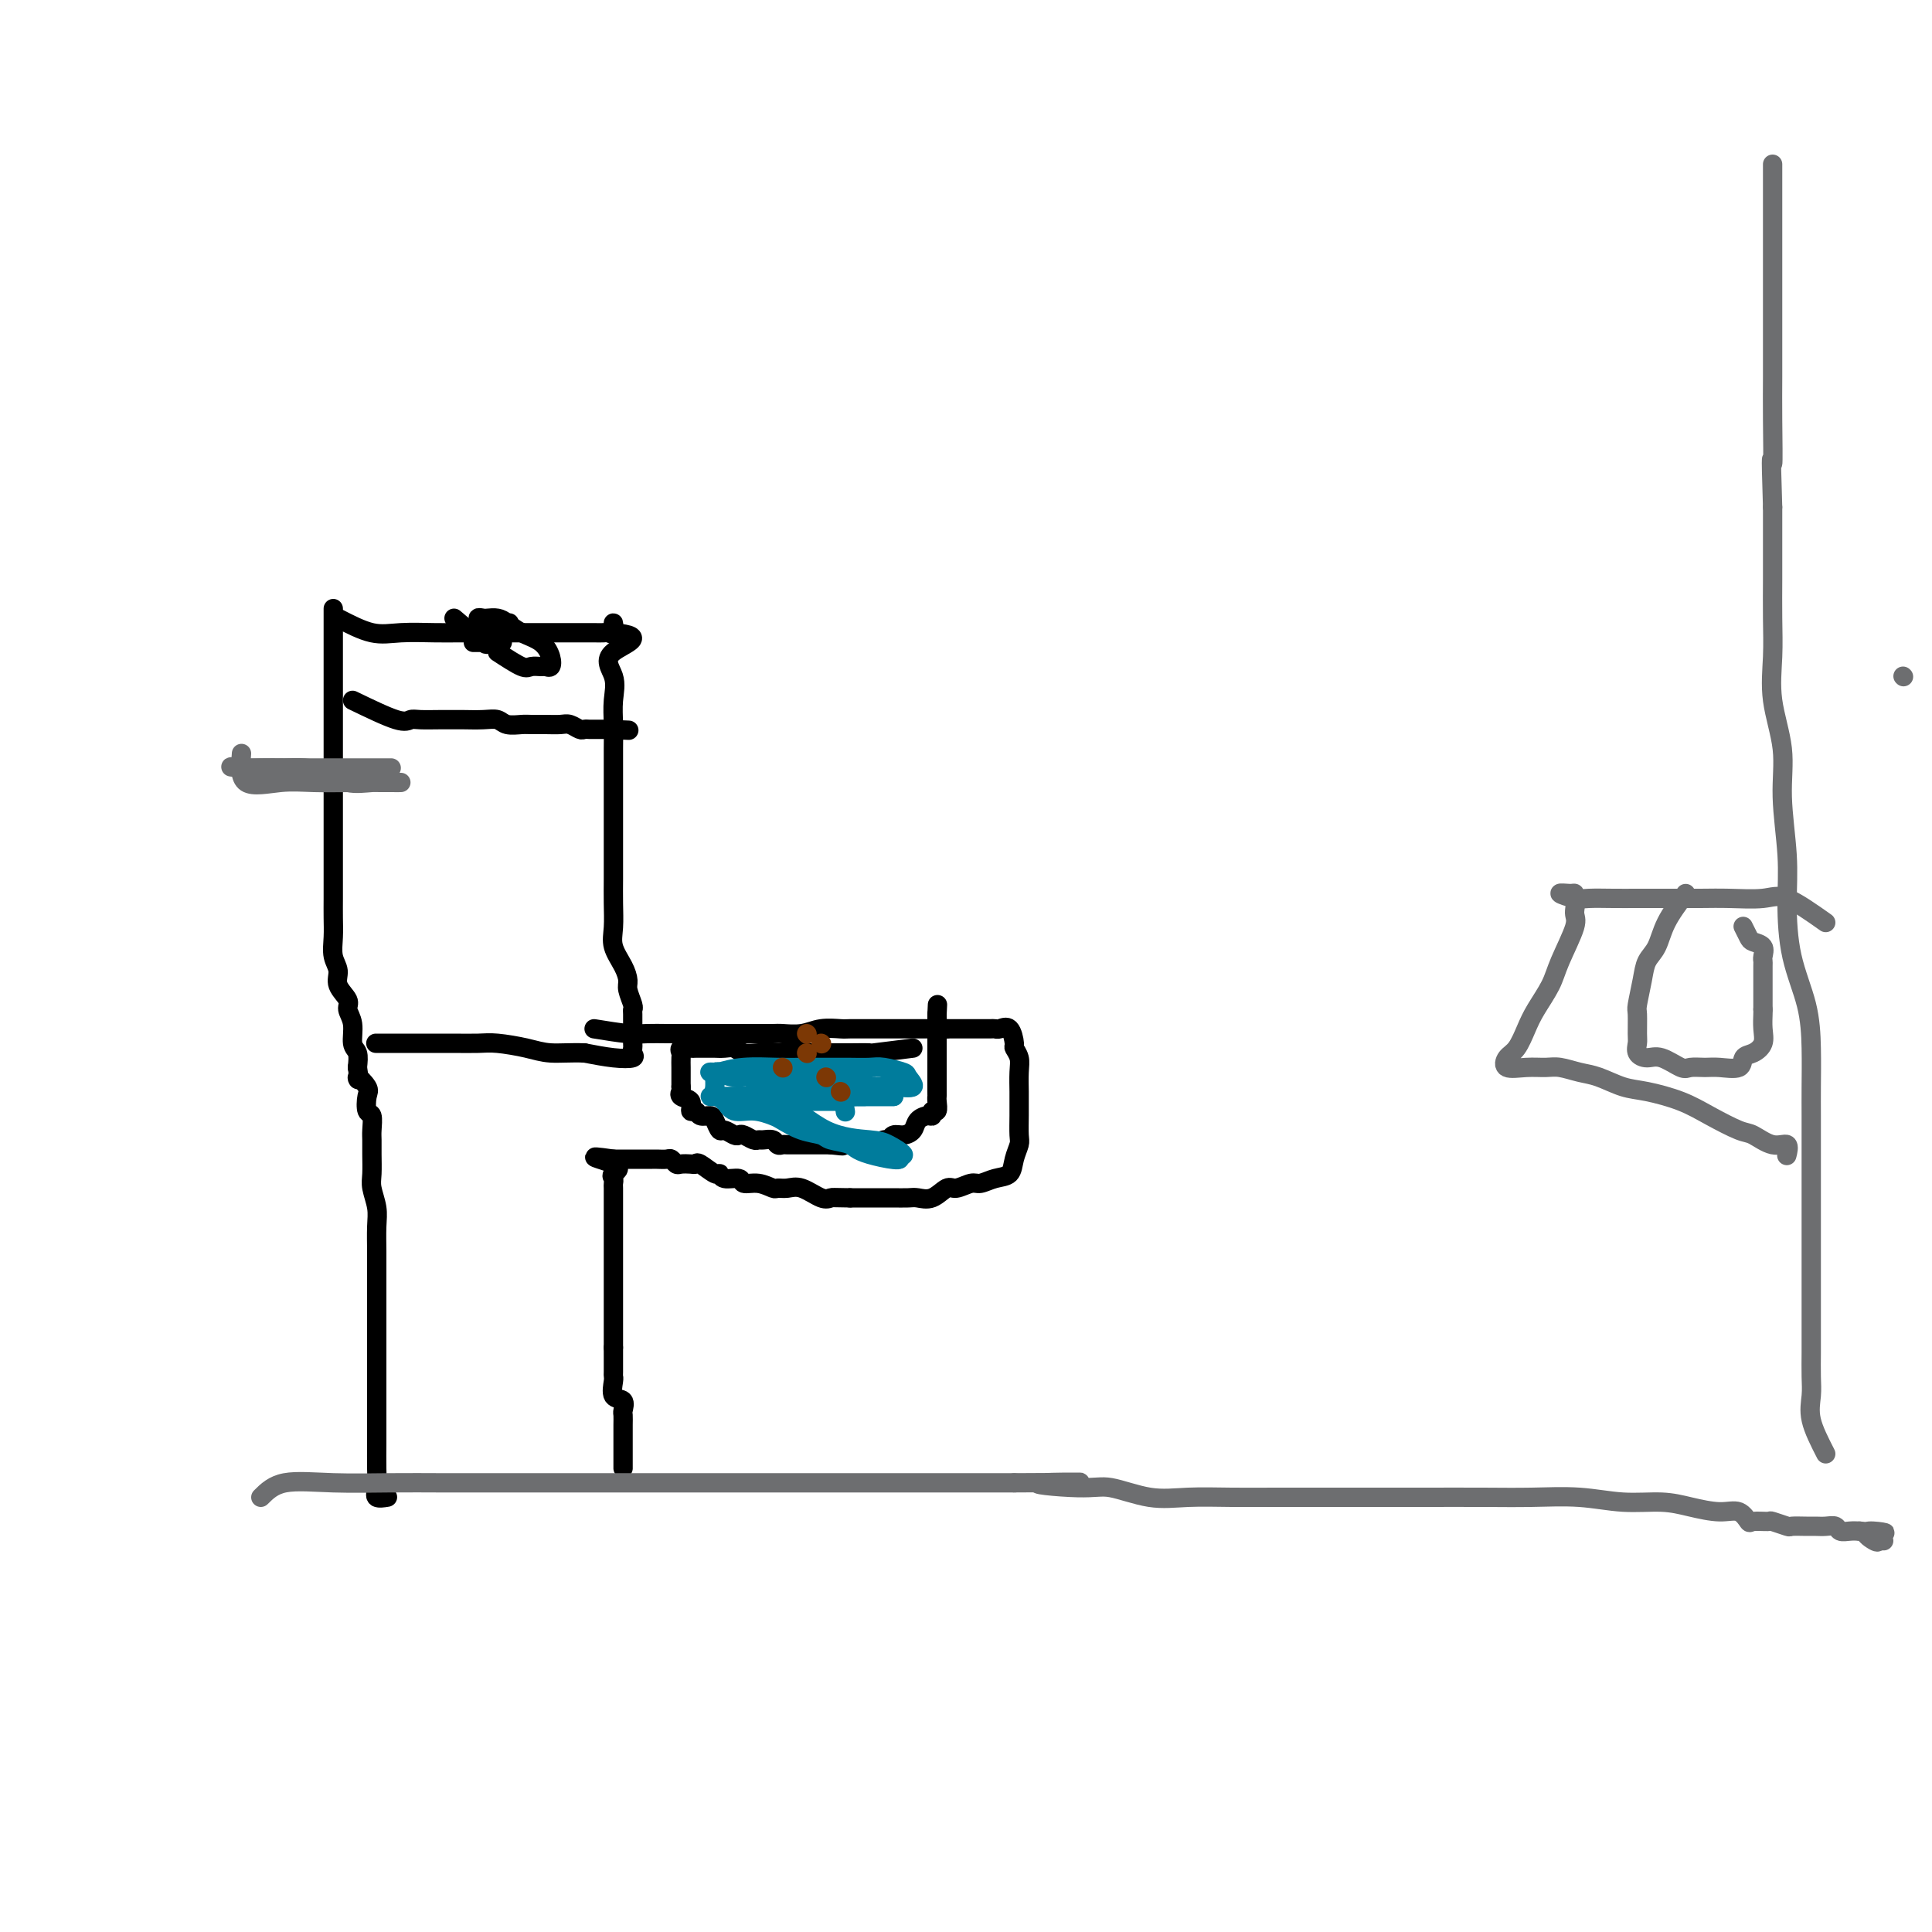 <svg viewBox='0 0 400 400' version='1.1' xmlns='http://www.w3.org/2000/svg' xmlns:xlink='http://www.w3.org/1999/xlink'><g fill='none' stroke='#000000' stroke-width='4' stroke-linecap='round' stroke-linejoin='round'><path d='M69,126c0.000,5.588 0.000,11.176 0,14c-0.000,2.824 -0.000,2.885 0,4c0.000,1.115 0.000,3.284 0,5c-0.000,1.716 -0.000,2.979 0,4c0.000,1.021 0.000,1.799 0,3c-0.000,1.201 -0.000,2.823 0,4c0.000,1.177 0.000,1.907 0,3c-0.000,1.093 -0.000,2.550 0,4c0.000,1.450 0.000,2.894 0,4c-0.000,1.106 -0.000,1.874 0,3c0.000,1.126 0.000,2.611 0,4c-0.000,1.389 -0.001,2.682 0,4c0.001,1.318 0.005,2.660 0,4c-0.005,1.340 -0.017,2.679 0,4c0.017,1.321 0.065,2.623 0,4c-0.065,1.377 -0.243,2.830 0,4c0.243,1.170 0.906,2.058 1,3c0.094,0.942 -0.382,1.937 0,3c0.382,1.063 1.623,2.195 2,3c0.377,0.805 -0.109,1.282 0,2c0.109,0.718 0.813,1.677 1,3c0.187,1.323 -0.142,3.010 0,4c0.142,0.990 0.755,1.283 1,2c0.245,0.717 0.123,1.859 0,3'/><path d='M74,221c0.653,3.910 -0.213,2.183 0,2c0.213,-0.183 1.507,1.176 2,2c0.493,0.824 0.185,1.112 0,2c-0.185,0.888 -0.246,2.375 0,3c0.246,0.625 0.798,0.387 1,1c0.202,0.613 0.053,2.078 0,3c-0.053,0.922 -0.010,1.303 0,2c0.010,0.697 -0.011,1.710 0,3c0.011,1.290 0.056,2.855 0,4c-0.056,1.145 -0.211,1.869 0,3c0.211,1.131 0.789,2.670 1,4c0.211,1.330 0.057,2.453 0,4c-0.057,1.547 -0.015,3.519 0,5c0.015,1.481 0.004,2.471 0,4c-0.004,1.529 -0.001,3.596 0,5c0.001,1.404 0.000,2.143 0,4c-0.000,1.857 -0.000,4.830 0,7c0.000,2.170 -0.000,3.535 0,5c0.000,1.465 0.001,3.029 0,5c-0.001,1.971 -0.002,4.350 0,6c0.002,1.650 0.008,2.572 0,4c-0.008,1.428 -0.030,3.363 0,5c0.030,1.637 0.111,2.975 0,4c-0.111,1.025 -0.415,1.738 0,2c0.415,0.262 1.547,0.075 2,0c0.453,-0.075 0.226,-0.037 0,0'/><path d='M70,128c2.459,1.268 4.918,2.536 7,3c2.082,0.464 3.785,0.124 6,0c2.215,-0.124 4.940,-0.033 7,0c2.060,0.033 3.453,0.009 5,0c1.547,-0.009 3.246,-0.002 5,0c1.754,0.002 3.562,0.001 5,0c1.438,-0.001 2.507,-0.000 4,0c1.493,0.000 3.412,0.000 5,0c1.588,-0.000 2.845,-0.001 4,0c1.155,0.001 2.208,0.003 3,0c0.792,-0.003 1.322,-0.010 2,0c0.678,0.010 1.502,0.036 2,0c0.498,-0.036 0.670,-0.133 1,0c0.330,0.133 0.820,0.497 1,0c0.180,-0.497 0.052,-1.856 0,-2c-0.052,-0.144 -0.026,0.928 0,2'/><path d='M127,131c7.735,0.667 2.073,2.334 0,4c-2.073,1.666 -0.555,3.331 0,5c0.555,1.669 0.149,3.341 0,5c-0.149,1.659 -0.040,3.303 0,5c0.040,1.697 0.011,3.447 0,5c-0.011,1.553 -0.003,2.911 0,5c0.003,2.089 0.001,4.910 0,7c-0.001,2.090 0.000,3.447 0,5c-0.000,1.553 -0.002,3.300 0,5c0.002,1.700 0.007,3.354 0,5c-0.007,1.646 -0.026,3.284 0,5c0.026,1.716 0.097,3.508 0,5c-0.097,1.492 -0.362,2.683 0,4c0.362,1.317 1.351,2.759 2,4c0.649,1.241 0.959,2.281 1,3c0.041,0.719 -0.185,1.118 0,2c0.185,0.882 0.782,2.249 1,3c0.218,0.751 0.058,0.888 0,1c-0.058,0.112 -0.015,0.201 0,1c0.015,0.799 0.003,2.308 0,3c-0.003,0.692 0.002,0.567 0,1c-0.002,0.433 -0.011,1.423 0,2c0.011,0.577 0.042,0.740 0,1c-0.042,0.260 -0.155,0.616 0,1c0.155,0.384 0.580,0.796 0,1c-0.580,0.204 -2.166,0.201 -4,0c-1.834,-0.201 -3.917,-0.601 -6,-1'/><path d='M121,218c-2.914,-0.110 -5.199,0.114 -7,0c-1.801,-0.114 -3.118,-0.566 -5,-1c-1.882,-0.434 -4.330,-0.848 -6,-1c-1.670,-0.152 -2.562,-0.041 -4,0c-1.438,0.041 -3.420,0.011 -5,0c-1.580,-0.011 -2.756,-0.003 -4,0c-1.244,0.003 -2.554,0.001 -4,0c-1.446,-0.001 -3.027,-0.000 -4,0c-0.973,0.000 -1.339,0.000 -2,0c-0.661,-0.000 -1.617,-0.000 -2,0c-0.383,0.000 -0.191,0.000 0,0'/><path d='M123,213c2.609,0.423 5.219,0.845 7,1c1.781,0.155 2.735,0.041 4,0c1.265,-0.041 2.841,-0.011 4,0c1.159,0.011 1.901,0.003 3,0c1.099,-0.003 2.553,-0.001 4,0c1.447,0.001 2.886,-0.000 4,0c1.114,0.000 1.904,0.001 3,0c1.096,-0.001 2.497,-0.004 4,0c1.503,0.004 3.106,0.015 4,0c0.894,-0.015 1.077,-0.057 2,0c0.923,0.057 2.585,0.211 4,0c1.415,-0.211 2.581,-0.789 4,-1c1.419,-0.211 3.089,-0.057 4,0c0.911,0.057 1.063,0.015 2,0c0.937,-0.015 2.659,-0.004 4,0c1.341,0.004 2.302,0.001 3,0c0.698,-0.001 1.135,-0.000 2,0c0.865,0.000 2.160,0.000 3,0c0.840,-0.000 1.226,-0.000 2,0c0.774,0.000 1.935,0.000 3,0c1.065,-0.000 2.032,-0.000 3,0'/><path d='M196,213c11.347,0.000 3.215,0.000 1,0c-2.215,-0.000 1.487,-0.000 3,0c1.513,0.000 0.838,0.001 1,0c0.162,-0.001 1.160,-0.003 2,0c0.840,0.003 1.521,0.012 2,0c0.479,-0.012 0.754,-0.043 1,0c0.246,0.043 0.462,0.161 1,0c0.538,-0.161 1.398,-0.599 2,0c0.602,0.599 0.946,2.237 1,3c0.054,0.763 -0.182,0.651 0,1c0.182,0.349 0.781,1.159 1,2c0.219,0.841 0.058,1.713 0,3c-0.058,1.287 -0.015,2.987 0,4c0.015,1.013 0.001,1.338 0,2c-0.001,0.662 0.012,1.663 0,3c-0.012,1.337 -0.050,3.012 0,4c0.050,0.988 0.189,1.288 0,2c-0.189,0.712 -0.707,1.836 -1,3c-0.293,1.164 -0.362,2.369 -1,3c-0.638,0.631 -1.847,0.689 -3,1c-1.153,0.311 -2.251,0.876 -3,1c-0.749,0.124 -1.149,-0.191 -2,0c-0.851,0.191 -2.152,0.888 -3,1c-0.848,0.112 -1.243,-0.362 -2,0c-0.757,0.362 -1.878,1.561 -3,2c-1.122,0.439 -2.247,0.118 -3,0c-0.753,-0.118 -1.136,-0.032 -2,0c-0.864,0.032 -2.211,0.008 -3,0c-0.789,-0.008 -1.020,-0.002 -2,0c-0.980,0.002 -2.709,0.001 -4,0c-1.291,-0.001 -2.146,-0.000 -3,0'/><path d='M176,248c-3.469,-0.033 -3.640,-0.114 -4,0c-0.360,0.114 -0.907,0.424 -2,0c-1.093,-0.424 -2.732,-1.582 -4,-2c-1.268,-0.418 -2.165,-0.097 -3,0c-0.835,0.097 -1.608,-0.031 -2,0c-0.392,0.031 -0.403,0.220 -1,0c-0.597,-0.220 -1.782,-0.848 -3,-1c-1.218,-0.152 -2.471,0.171 -3,0c-0.529,-0.171 -0.334,-0.838 -1,-1c-0.666,-0.162 -2.192,0.181 -3,0c-0.808,-0.181 -0.898,-0.886 -1,-1c-0.102,-0.114 -0.216,0.361 -1,0c-0.784,-0.361 -2.237,-1.560 -3,-2c-0.763,-0.440 -0.835,-0.122 -1,0c-0.165,0.122 -0.425,0.047 -1,0c-0.575,-0.047 -1.467,-0.065 -2,0c-0.533,0.065 -0.706,0.214 -1,0c-0.294,-0.214 -0.708,-0.789 -1,-1c-0.292,-0.211 -0.463,-0.056 -1,0c-0.537,0.056 -1.439,0.015 -2,0c-0.561,-0.015 -0.780,-0.004 -1,0c-0.220,0.004 -0.439,0.001 -1,0c-0.561,-0.001 -1.462,-0.000 -2,0c-0.538,0.000 -0.711,0.000 -1,0c-0.289,-0.000 -0.693,-0.000 -1,0c-0.307,0.000 -0.516,0.000 -1,0c-0.484,-0.000 -1.242,-0.000 -2,0'/><path d='M127,240c-7.580,-1.120 -2.031,0.080 0,1c2.031,0.920 0.544,1.560 0,2c-0.544,0.440 -0.146,0.679 0,1c0.146,0.321 0.039,0.722 0,1c-0.039,0.278 -0.010,0.432 0,1c0.010,0.568 0.003,1.551 0,2c-0.003,0.449 -0.001,0.366 0,1c0.001,0.634 0.000,1.986 0,3c-0.000,1.014 -0.000,1.690 0,2c0.000,0.310 0.000,0.254 0,1c-0.000,0.746 -0.000,2.294 0,3c0.000,0.706 0.000,0.570 0,1c-0.000,0.430 -0.000,1.428 0,2c0.000,0.572 0.000,0.719 0,1c-0.000,0.281 -0.000,0.695 0,1c0.000,0.305 0.000,0.502 0,1c-0.000,0.498 -0.000,1.297 0,2c0.000,0.703 0.000,1.309 0,2c-0.000,0.691 -0.000,1.467 0,2c0.000,0.533 0.000,0.825 0,1c-0.000,0.175 -0.000,0.235 0,1c0.000,0.765 0.000,2.236 0,3c-0.000,0.764 -0.000,0.821 0,1c0.000,0.179 0.000,0.480 0,1c-0.000,0.520 -0.000,1.260 0,2'/><path d='M127,279c0.000,6.244 0.001,2.353 0,1c-0.001,-1.353 -0.002,-0.170 0,1c0.002,1.170 0.008,2.326 0,3c-0.008,0.674 -0.030,0.867 0,1c0.030,0.133 0.113,0.206 0,1c-0.113,0.794 -0.423,2.310 0,3c0.423,0.690 1.577,0.556 2,1c0.423,0.444 0.113,1.467 0,2c-0.113,0.533 -0.030,0.576 0,1c0.030,0.424 0.008,1.231 0,2c-0.008,0.769 -0.002,1.501 0,2c0.002,0.499 0.001,0.763 0,1c-0.001,0.237 -0.000,0.445 0,1c0.000,0.555 0.000,1.455 0,2c-0.000,0.545 -0.000,0.734 0,1c0.000,0.266 0.000,0.610 0,1c-0.000,0.390 -0.000,0.826 0,1c0.000,0.174 0.000,0.087 0,0'/><path d='M189,217c-3.379,0.423 -6.758,0.845 -8,1c-1.242,0.155 -0.349,0.041 -1,0c-0.651,-0.041 -2.848,-0.011 -4,0c-1.152,0.011 -1.261,0.003 -2,0c-0.739,-0.003 -2.108,-0.001 -3,0c-0.892,0.001 -1.305,-0.000 -2,0c-0.695,0.000 -1.670,0.001 -3,0c-1.330,-0.001 -3.014,-0.004 -4,0c-0.986,0.004 -1.275,0.015 -2,0c-0.725,-0.015 -1.886,-0.057 -3,0c-1.114,0.057 -2.180,0.211 -3,0c-0.820,-0.211 -1.393,-0.789 -2,-1c-0.607,-0.211 -1.246,-0.056 -2,0c-0.754,0.056 -1.621,0.014 -2,0c-0.379,-0.014 -0.270,-0.001 -1,0c-0.730,0.001 -2.301,-0.012 -3,0c-0.699,0.012 -0.527,0.048 -1,0c-0.473,-0.048 -1.591,-0.182 -2,0c-0.409,0.182 -0.110,0.678 0,1c0.110,0.322 0.029,0.470 0,1c-0.029,0.530 -0.008,1.441 0,2c0.008,0.559 0.002,0.766 0,1c-0.002,0.234 -0.001,0.495 0,1c0.001,0.505 0.000,1.252 0,2'/><path d='M141,225c0.034,1.411 0.117,0.937 0,1c-0.117,0.063 -0.436,0.662 0,1c0.436,0.338 1.626,0.416 2,1c0.374,0.584 -0.069,1.675 0,2c0.069,0.325 0.649,-0.115 1,0c0.351,0.115 0.474,0.786 1,1c0.526,0.214 1.454,-0.030 2,0c0.546,0.030 0.710,0.334 1,1c0.290,0.666 0.707,1.694 1,2c0.293,0.306 0.463,-0.110 1,0c0.537,0.110 1.439,0.747 2,1c0.561,0.253 0.779,0.120 1,0c0.221,-0.120 0.444,-0.229 1,0c0.556,0.229 1.444,0.797 2,1c0.556,0.203 0.779,0.040 1,0c0.221,-0.040 0.439,0.042 1,0c0.561,-0.042 1.463,-0.207 2,0c0.537,0.207 0.707,0.788 1,1c0.293,0.212 0.707,0.057 1,0c0.293,-0.057 0.463,-0.015 1,0c0.537,0.015 1.439,0.004 2,0c0.561,-0.004 0.780,-0.001 1,0c0.220,0.001 0.440,0.000 1,0c0.560,-0.000 1.459,-0.000 2,0c0.541,0.000 0.722,0.000 1,0c0.278,-0.000 0.651,-0.000 1,0c0.349,0.000 0.675,0.000 1,0'/><path d='M172,237c3.836,0.464 2.427,0.126 2,0c-0.427,-0.126 0.127,-0.038 1,0c0.873,0.038 2.065,0.025 3,0c0.935,-0.025 1.612,-0.063 2,0c0.388,0.063 0.488,0.228 1,0c0.512,-0.228 1.437,-0.848 2,-1c0.563,-0.152 0.766,0.163 1,0c0.234,-0.163 0.500,-0.804 1,-1c0.500,-0.196 1.234,0.054 2,0c0.766,-0.054 1.563,-0.411 2,-1c0.437,-0.589 0.513,-1.410 1,-2c0.487,-0.590 1.384,-0.949 2,-1c0.616,-0.051 0.950,0.207 1,0c0.050,-0.207 -0.183,-0.879 0,-1c0.183,-0.121 0.781,0.310 1,0c0.219,-0.310 0.059,-1.361 0,-2c-0.059,-0.639 -0.016,-0.867 0,-1c0.016,-0.133 0.004,-0.171 0,-1c-0.004,-0.829 -0.001,-2.449 0,-4c0.001,-1.551 0.000,-3.034 0,-4c-0.000,-0.966 -0.000,-1.413 0,-2c0.000,-0.587 0.000,-1.312 0,-2c-0.000,-0.688 -0.000,-1.339 0,-2c0.000,-0.661 0.000,-1.330 0,-2'/><path d='M194,210c0.167,-3.500 0.083,-1.750 0,0'/><path d='M73,145c3.498,1.691 6.996,3.381 9,4c2.004,0.619 2.513,0.166 3,0c0.487,-0.166 0.952,-0.044 2,0c1.048,0.044 2.679,0.011 4,0c1.321,-0.011 2.331,0.001 3,0c0.669,-0.001 0.998,-0.014 2,0c1.002,0.014 2.676,0.056 4,0c1.324,-0.056 2.297,-0.211 3,0c0.703,0.211 1.137,0.789 2,1c0.863,0.211 2.156,0.056 3,0c0.844,-0.056 1.238,-0.011 2,0c0.762,0.011 1.892,-0.011 3,0c1.108,0.011 2.195,0.056 3,0c0.805,-0.056 1.328,-0.211 2,0c0.672,0.211 1.493,0.789 2,1c0.507,0.211 0.699,0.057 1,0c0.301,-0.057 0.709,-0.015 1,0c0.291,0.015 0.463,0.004 1,0c0.537,-0.004 1.439,-0.001 2,0c0.561,0.001 0.780,0.001 1,0'/><path d='M126,151c7.333,0.333 3.667,0.167 0,0'/><path d='M94,128c2.475,2.113 4.949,4.226 6,5c1.051,0.774 0.677,0.207 1,0c0.323,-0.207 1.341,-0.056 2,0c0.659,0.056 0.957,0.015 1,0c0.043,-0.015 -0.171,-0.004 -1,0c-0.829,0.004 -2.274,0.001 -3,0c-0.726,-0.001 -0.734,-0.000 -1,0c-0.266,0.000 -0.790,0.000 -1,0c-0.210,-0.000 -0.105,-0.000 0,0'/><path d='M103,135c1.941,1.269 3.883,2.537 5,3c1.117,0.463 1.411,0.119 2,0c0.589,-0.119 1.474,-0.013 2,0c0.526,0.013 0.692,-0.065 1,0c0.308,0.065 0.756,0.274 1,0c0.244,-0.274 0.284,-1.030 0,-2c-0.284,-0.970 -0.892,-2.155 -2,-3c-1.108,-0.845 -2.716,-1.351 -4,-2c-1.284,-0.649 -2.244,-1.443 -3,-2c-0.756,-0.557 -1.309,-0.878 -2,-1c-0.691,-0.122 -1.519,-0.047 -2,0c-0.481,0.047 -0.615,0.065 -1,0c-0.385,-0.065 -1.021,-0.213 -1,0c0.021,0.213 0.698,0.788 2,1c1.302,0.212 3.229,0.061 4,0c0.771,-0.061 0.385,-0.030 0,0'/></g>
<g fill='none' stroke='#007C9C' stroke-width='4' stroke-linecap='round' stroke-linejoin='round'><path d='M157,222c1.741,0.423 3.482,0.845 5,1c1.518,0.155 2.813,0.041 4,0c1.187,-0.041 2.267,-0.011 3,0c0.733,0.011 1.120,0.003 2,0c0.880,-0.003 2.253,-0.001 3,0c0.747,0.001 0.868,0.000 1,0c0.132,-0.000 0.277,-0.000 1,0c0.723,0.000 2.026,0.000 2,0c-0.026,-0.000 -1.381,-0.000 -3,0c-1.619,0.000 -3.501,0.000 -5,0c-1.499,-0.000 -2.615,-0.000 -4,0c-1.385,0.000 -3.040,0.000 -4,0c-0.960,-0.000 -1.226,-0.000 -2,0c-0.774,0.000 -2.054,0.000 -3,0c-0.946,-0.000 -1.556,-0.000 -1,0c0.556,0.000 2.278,0.000 4,0'/><path d='M160,223c0.818,0.465 1.364,1.627 3,2c1.636,0.373 4.361,-0.044 6,0c1.639,0.044 2.190,0.548 3,1c0.810,0.452 1.879,0.853 3,1c1.121,0.147 2.294,0.039 3,0c0.706,-0.039 0.944,-0.011 1,0c0.056,0.011 -0.070,0.003 -1,0c-0.930,-0.003 -2.666,-0.001 -4,0c-1.334,0.001 -2.268,0.000 -3,0c-0.732,-0.000 -1.263,-0.000 -2,0c-0.737,0.000 -1.679,-0.000 -3,0c-1.321,0.000 -3.020,0.001 -4,0c-0.980,-0.001 -1.242,-0.002 -2,0c-0.758,0.002 -2.013,0.007 -3,0c-0.987,-0.007 -1.705,-0.027 -3,0c-1.295,0.027 -3.166,0.100 -2,0c1.166,-0.100 5.369,-0.373 9,1c3.631,1.373 6.691,4.393 10,6c3.309,1.607 6.866,1.802 9,2c2.134,0.198 2.844,0.399 4,1c1.156,0.601 2.759,1.600 3,2c0.241,0.400 -0.879,0.200 -2,0'/><path d='M185,239c3.846,1.965 -2.039,0.878 -5,0c-2.961,-0.878 -3.000,-1.549 -4,-2c-1.000,-0.451 -2.962,-0.684 -4,-1c-1.038,-0.316 -1.151,-0.716 -2,-1c-0.849,-0.284 -2.433,-0.453 -4,-1c-1.567,-0.547 -3.115,-1.474 -4,-2c-0.885,-0.526 -1.105,-0.653 -2,-1c-0.895,-0.347 -2.465,-0.916 -4,-1c-1.535,-0.084 -3.036,0.317 -4,0c-0.964,-0.317 -1.392,-1.353 -2,-2c-0.608,-0.647 -1.396,-0.905 -2,-1c-0.604,-0.095 -1.023,-0.025 -1,0c0.023,0.025 0.487,0.007 1,0c0.513,-0.007 1.074,-0.002 2,0c0.926,0.002 2.215,-0.001 4,0c1.785,0.001 4.064,0.004 6,0c1.936,-0.004 3.528,-0.015 5,0c1.472,0.015 2.825,0.057 4,0c1.175,-0.057 2.172,-0.211 3,0c0.828,0.211 1.486,0.789 2,1c0.514,0.211 0.884,0.057 1,0c0.116,-0.057 -0.020,-0.015 -1,0c-0.980,0.015 -2.802,0.004 -4,0c-1.198,-0.004 -1.771,-0.001 -3,0c-1.229,0.001 -3.115,0.001 -5,0'/><path d='M162,228c-2.279,-0.001 -1.475,-0.003 -2,0c-0.525,0.003 -2.379,0.012 -4,0c-1.621,-0.012 -3.009,-0.044 -4,0c-0.991,0.044 -1.586,0.163 -2,0c-0.414,-0.163 -0.646,-0.607 -1,-1c-0.354,-0.393 -0.828,-0.736 -1,-1c-0.172,-0.264 -0.042,-0.449 0,-1c0.042,-0.551 -0.006,-1.468 0,-2c0.006,-0.532 0.065,-0.678 1,-1c0.935,-0.322 2.748,-0.818 5,-1c2.252,-0.182 4.945,-0.049 7,0c2.055,0.049 3.471,0.013 5,0c1.529,-0.013 3.170,-0.004 4,0c0.830,0.004 0.848,0.001 1,0c0.152,-0.001 0.437,-0.001 1,0c0.563,0.001 1.405,0.004 2,0c0.595,-0.004 0.942,-0.013 2,0c1.058,0.013 2.826,0.050 4,0c1.174,-0.050 1.754,-0.185 3,0c1.246,0.185 3.159,0.691 4,1c0.841,0.309 0.611,0.423 1,1c0.389,0.577 1.398,1.619 1,2c-0.398,0.381 -2.204,0.102 -4,0c-1.796,-0.102 -3.584,-0.027 -6,0c-2.416,0.027 -5.462,0.007 -7,0c-1.538,-0.007 -1.568,-0.002 -3,0c-1.432,0.002 -4.266,0.001 -6,0c-1.734,-0.001 -2.367,-0.000 -3,0'/><path d='M160,225c-5.195,-0.469 -3.683,-1.642 -4,-2c-0.317,-0.358 -2.462,0.100 -4,0c-1.538,-0.100 -2.469,-0.758 -3,-1c-0.531,-0.242 -0.663,-0.068 -1,0c-0.337,0.068 -0.880,0.029 -1,0c-0.120,-0.029 0.181,-0.047 1,0c0.819,0.047 2.154,0.159 4,0c1.846,-0.159 4.204,-0.591 6,0c1.796,0.591 3.031,2.204 5,3c1.969,0.796 4.671,0.774 6,1c1.329,0.226 1.284,0.700 2,1c0.716,0.300 2.193,0.427 3,1c0.807,0.573 0.945,1.592 1,2c0.055,0.408 0.028,0.204 0,0'/><path d='M172,227c4.569,0.000 9.138,0.000 11,0c1.862,0.000 1.018,0.000 1,0c-0.018,-0.000 0.792,-0.000 1,0c0.208,0.000 -0.186,0.000 -1,0c-0.814,-0.000 -2.049,0.000 -3,0c-0.951,0.000 -1.618,0.000 -2,0c-0.382,0.000 -0.479,0.000 -1,0c-0.521,0.000 -1.466,0.000 -2,0c-0.534,0.000 -0.659,0.000 -1,0c-0.341,-0.000 -0.900,-0.000 -1,0c-0.100,0.000 0.257,0.000 1,0c0.743,0.000 1.871,0.000 3,0'/><path d='M178,227c-0.491,0.000 0.783,0.000 2,0c1.217,-0.000 2.378,-0.000 3,0c0.622,0.000 0.706,0.000 1,0c0.294,-0.000 0.798,0.000 1,0c0.202,-0.000 0.101,0.000 0,0'/></g>
<g fill='none' stroke='#7C3805' stroke-width='4' stroke-linecap='round' stroke-linejoin='round'><path d='M167,218c0.000,0.000 0.100,0.100 0.1,0.1'/><path d='M162,221c0.000,0.000 0.100,0.100 0.1,0.1'/><path d='M170,216c0.000,0.000 0.100,0.100 0.1,0.1'/><path d='M174,226c0.000,0.000 0.100,0.100 0.1,0.1'/><path d='M171,223c0.000,0.000 0.100,0.100 0.1,0.1'/><path d='M167,214c0.000,0.000 0.100,0.100 0.1,0.1'/></g>
<g fill='none' stroke='#6D6E70' stroke-width='4' stroke-linecap='round' stroke-linejoin='round'><path d='M50,156c-0.208,2.536 -0.417,5.072 1,6c1.417,0.928 4.459,0.249 7,0c2.541,-0.249 4.581,-0.067 7,0c2.419,0.067 5.218,0.018 8,0c2.782,-0.018 5.547,-0.005 7,0c1.453,0.005 1.594,0.003 2,0c0.406,-0.003 1.078,-0.007 1,0c-0.078,0.007 -0.904,0.026 -2,0c-1.096,-0.026 -2.460,-0.098 -4,0c-1.540,0.098 -3.256,0.366 -5,0c-1.744,-0.366 -3.516,-1.366 -5,-2c-1.484,-0.634 -2.679,-0.902 -4,-1c-1.321,-0.098 -2.766,-0.026 -4,0c-1.234,0.026 -2.255,0.007 -3,0c-0.745,-0.007 -1.213,-0.002 -2,0c-0.787,0.002 -1.894,0.001 -3,0'/><path d='M51,159c-5.355,-0.464 -2.742,-0.124 -1,0c1.742,0.124 2.614,0.033 4,0c1.386,-0.033 3.286,-0.009 5,0c1.714,0.009 3.241,0.002 5,0c1.759,-0.002 3.750,-0.001 5,0c1.250,0.001 1.761,0.000 3,0c1.239,-0.000 3.208,-0.000 4,0c0.792,0.000 0.408,0.000 1,0c0.592,-0.000 2.159,-0.000 3,0c0.841,0.000 0.954,0.000 1,0c0.046,-0.000 0.023,-0.000 0,0'/><path d='M54,310c1.276,-1.268 2.551,-2.536 5,-3c2.449,-0.464 6.071,-0.124 10,0c3.929,0.124 8.164,0.033 12,0c3.836,-0.033 7.272,-0.009 10,0c2.728,0.009 4.750,0.002 7,0c2.250,-0.002 4.730,-0.001 7,0c2.270,0.001 4.329,0.000 7,0c2.671,-0.000 5.954,-0.000 9,0c3.046,0.000 5.857,0.000 9,0c3.143,-0.000 6.620,-0.000 10,0c3.380,0.000 6.665,0.000 10,0c3.335,-0.000 6.721,-0.000 10,0c3.279,0.000 6.452,0.000 9,0c2.548,-0.000 4.472,-0.000 7,0c2.528,0.000 5.661,0.000 8,0c2.339,-0.000 3.885,-0.000 6,0c2.115,0.000 4.800,0.000 7,0c2.200,-0.000 3.914,-0.000 6,0c2.086,0.000 4.543,0.000 7,0'/><path d='M210,307c24.380,-0.069 9.830,-0.243 6,0c-3.830,0.243 3.060,0.902 7,1c3.940,0.098 4.931,-0.366 7,0c2.069,0.366 5.216,1.562 8,2c2.784,0.438 5.203,0.117 8,0c2.797,-0.117 5.971,-0.031 9,0c3.029,0.031 5.913,0.008 9,0c3.087,-0.008 6.376,-0.002 10,0c3.624,0.002 7.582,-0.001 11,0c3.418,0.001 6.294,0.004 10,0c3.706,-0.004 8.240,-0.016 12,0c3.760,0.016 6.744,0.059 10,0c3.256,-0.059 6.783,-0.222 10,0c3.217,0.222 6.125,0.828 9,1c2.875,0.172 5.716,-0.090 8,0c2.284,0.090 4.010,0.532 6,1c1.990,0.468 4.243,0.963 6,1c1.757,0.037 3.018,-0.383 4,0c0.982,0.383 1.686,1.571 2,2c0.314,0.429 0.239,0.101 1,0c0.761,-0.101 2.357,0.026 3,0c0.643,-0.026 0.332,-0.203 1,0c0.668,0.203 2.314,0.787 3,1c0.686,0.213 0.411,0.056 1,0c0.589,-0.056 2.041,-0.011 3,0c0.959,0.011 1.426,-0.011 2,0c0.574,0.011 1.256,0.055 2,0c0.744,-0.055 1.550,-0.211 2,0c0.450,0.211 0.544,0.788 1,1c0.456,0.212 1.273,0.061 2,0c0.727,-0.061 1.363,-0.030 2,0'/><path d='M385,317c9.377,0.962 3.819,-0.135 2,0c-1.819,0.135 0.100,1.500 1,2c0.900,0.500 0.781,0.135 1,0c0.219,-0.135 0.777,-0.038 1,0c0.223,0.038 0.112,0.019 0,0'/><path d='M394,140c0.000,0.000 0.100,0.100 0.1,0.1'/><path d='M378,301c-1.268,-2.479 -2.536,-4.959 -3,-7c-0.464,-2.041 -0.124,-3.645 0,-5c0.124,-1.355 0.033,-2.462 0,-4c-0.033,-1.538 -0.009,-3.506 0,-5c0.009,-1.494 0.002,-2.514 0,-4c-0.002,-1.486 -0.001,-3.439 0,-5c0.001,-1.561 0.000,-2.731 0,-4c-0.000,-1.269 -0.000,-2.637 0,-4c0.000,-1.363 0.000,-2.722 0,-4c-0.000,-1.278 -0.000,-2.476 0,-4c0.000,-1.524 0.000,-3.376 0,-5c-0.000,-1.624 -0.000,-3.022 0,-4c0.000,-0.978 0.000,-1.535 0,-3c-0.000,-1.465 -0.001,-3.837 0,-6c0.001,-2.163 0.004,-4.117 0,-6c-0.004,-1.883 -0.016,-3.694 0,-6c0.016,-2.306 0.058,-5.107 0,-8c-0.058,-2.893 -0.216,-5.877 -1,-9c-0.784,-3.123 -2.194,-6.386 -3,-10c-0.806,-3.614 -1.008,-7.580 -1,-11c0.008,-3.420 0.226,-6.296 0,-10c-0.226,-3.704 -0.898,-8.238 -1,-12c-0.102,-3.762 0.365,-6.753 0,-10c-0.365,-3.247 -1.562,-6.749 -2,-10c-0.438,-3.251 -0.117,-6.252 0,-9c0.117,-2.748 0.031,-5.242 0,-8c-0.031,-2.758 -0.008,-5.781 0,-8c0.008,-2.219 0.002,-3.634 0,-6c-0.002,-2.366 -0.001,-5.683 0,-9'/><path d='M367,105c-0.464,-14.293 -0.124,-9.027 0,-9c0.124,0.027 0.033,-5.187 0,-9c-0.033,-3.813 -0.009,-6.225 0,-9c0.009,-2.775 0.002,-5.914 0,-9c-0.002,-3.086 -0.001,-6.121 0,-9c0.001,-2.879 0.000,-5.604 0,-8c-0.000,-2.396 -0.000,-4.463 0,-7c0.000,-2.537 0.000,-5.542 0,-7c-0.000,-1.458 -0.000,-1.368 0,-2c0.000,-0.632 0.000,-1.985 0,-2c-0.000,-0.015 -0.000,1.310 0,2c0.000,0.690 0.000,0.746 0,1c-0.000,0.254 -0.000,0.707 0,1c0.000,0.293 0.000,0.425 0,1c-0.000,0.575 -0.000,1.593 0,2c0.000,0.407 0.000,0.204 0,0'/><path d='M378,191c-2.991,-2.113 -5.982,-4.226 -8,-5c-2.018,-0.774 -3.064,-0.207 -5,0c-1.936,0.207 -4.764,0.056 -7,0c-2.236,-0.056 -3.880,-0.015 -6,0c-2.120,0.015 -4.716,0.005 -7,0c-2.284,-0.005 -4.257,-0.005 -6,0c-1.743,0.005 -3.255,0.016 -5,0c-1.745,-0.016 -3.721,-0.057 -5,0c-1.279,0.057 -1.859,0.214 -3,0c-1.141,-0.214 -2.842,-0.800 -3,-1c-0.158,-0.200 1.227,-0.015 2,0c0.773,0.015 0.935,-0.138 1,0c0.065,0.138 0.032,0.569 0,1'/><path d='M326,186c0.421,0.749 -0.026,2.122 0,3c0.026,0.878 0.527,1.262 0,3c-0.527,1.738 -2.080,4.829 -3,7c-0.920,2.171 -1.206,3.421 -2,5c-0.794,1.579 -2.097,3.488 -3,5c-0.903,1.512 -1.407,2.625 -2,4c-0.593,1.375 -1.274,3.010 -2,4c-0.726,0.990 -1.497,1.336 -2,2c-0.503,0.664 -0.739,1.645 0,2c0.739,0.355 2.454,0.083 4,0c1.546,-0.083 2.923,0.023 4,0c1.077,-0.023 1.853,-0.176 3,0c1.147,0.176 2.665,0.679 4,1c1.335,0.321 2.486,0.458 4,1c1.514,0.542 3.389,1.487 5,2c1.611,0.513 2.958,0.594 5,1c2.042,0.406 4.780,1.136 7,2c2.220,0.864 3.923,1.862 6,3c2.077,1.138 4.528,2.418 6,3c1.472,0.582 1.963,0.468 3,1c1.037,0.532 2.618,1.710 4,2c1.382,0.290 2.564,-0.306 3,0c0.436,0.306 0.124,1.516 0,2c-0.124,0.484 -0.062,0.242 0,0'/><path d='M349,185c-1.519,2.038 -3.038,4.077 -4,6c-0.962,1.923 -1.368,3.731 -2,5c-0.632,1.269 -1.490,2.000 -2,3c-0.510,1.000 -0.672,2.270 -1,4c-0.328,1.730 -0.821,3.920 -1,5c-0.179,1.080 -0.042,1.050 0,2c0.042,0.950 -0.009,2.879 0,4c0.009,1.121 0.079,1.432 0,2c-0.079,0.568 -0.307,1.392 0,2c0.307,0.608 1.149,1.000 2,1c0.851,-0.000 1.710,-0.393 3,0c1.290,0.393 3.012,1.571 4,2c0.988,0.429 1.244,0.108 2,0c0.756,-0.108 2.012,-0.003 3,0c0.988,0.003 1.708,-0.095 3,0c1.292,0.095 3.155,0.385 4,0c0.845,-0.385 0.671,-1.444 1,-2c0.329,-0.556 1.160,-0.607 2,-1c0.840,-0.393 1.689,-1.126 2,-2c0.311,-0.874 0.084,-1.889 0,-3c-0.084,-1.111 -0.024,-2.317 0,-3c0.024,-0.683 0.012,-0.841 0,-1'/><path d='M365,209c0.000,-1.435 0.000,-1.522 0,-2c-0.000,-0.478 -0.001,-1.345 0,-2c0.001,-0.655 0.002,-1.096 0,-2c-0.002,-0.904 -0.007,-2.270 0,-3c0.007,-0.730 0.027,-0.824 0,-1c-0.027,-0.176 -0.102,-0.433 0,-1c0.102,-0.567 0.381,-1.445 0,-2c-0.381,-0.555 -1.422,-0.788 -2,-1c-0.578,-0.212 -0.694,-0.403 -1,-1c-0.306,-0.597 -0.802,-1.599 -1,-2c-0.198,-0.401 -0.099,-0.200 0,0'/></g>
</svg>